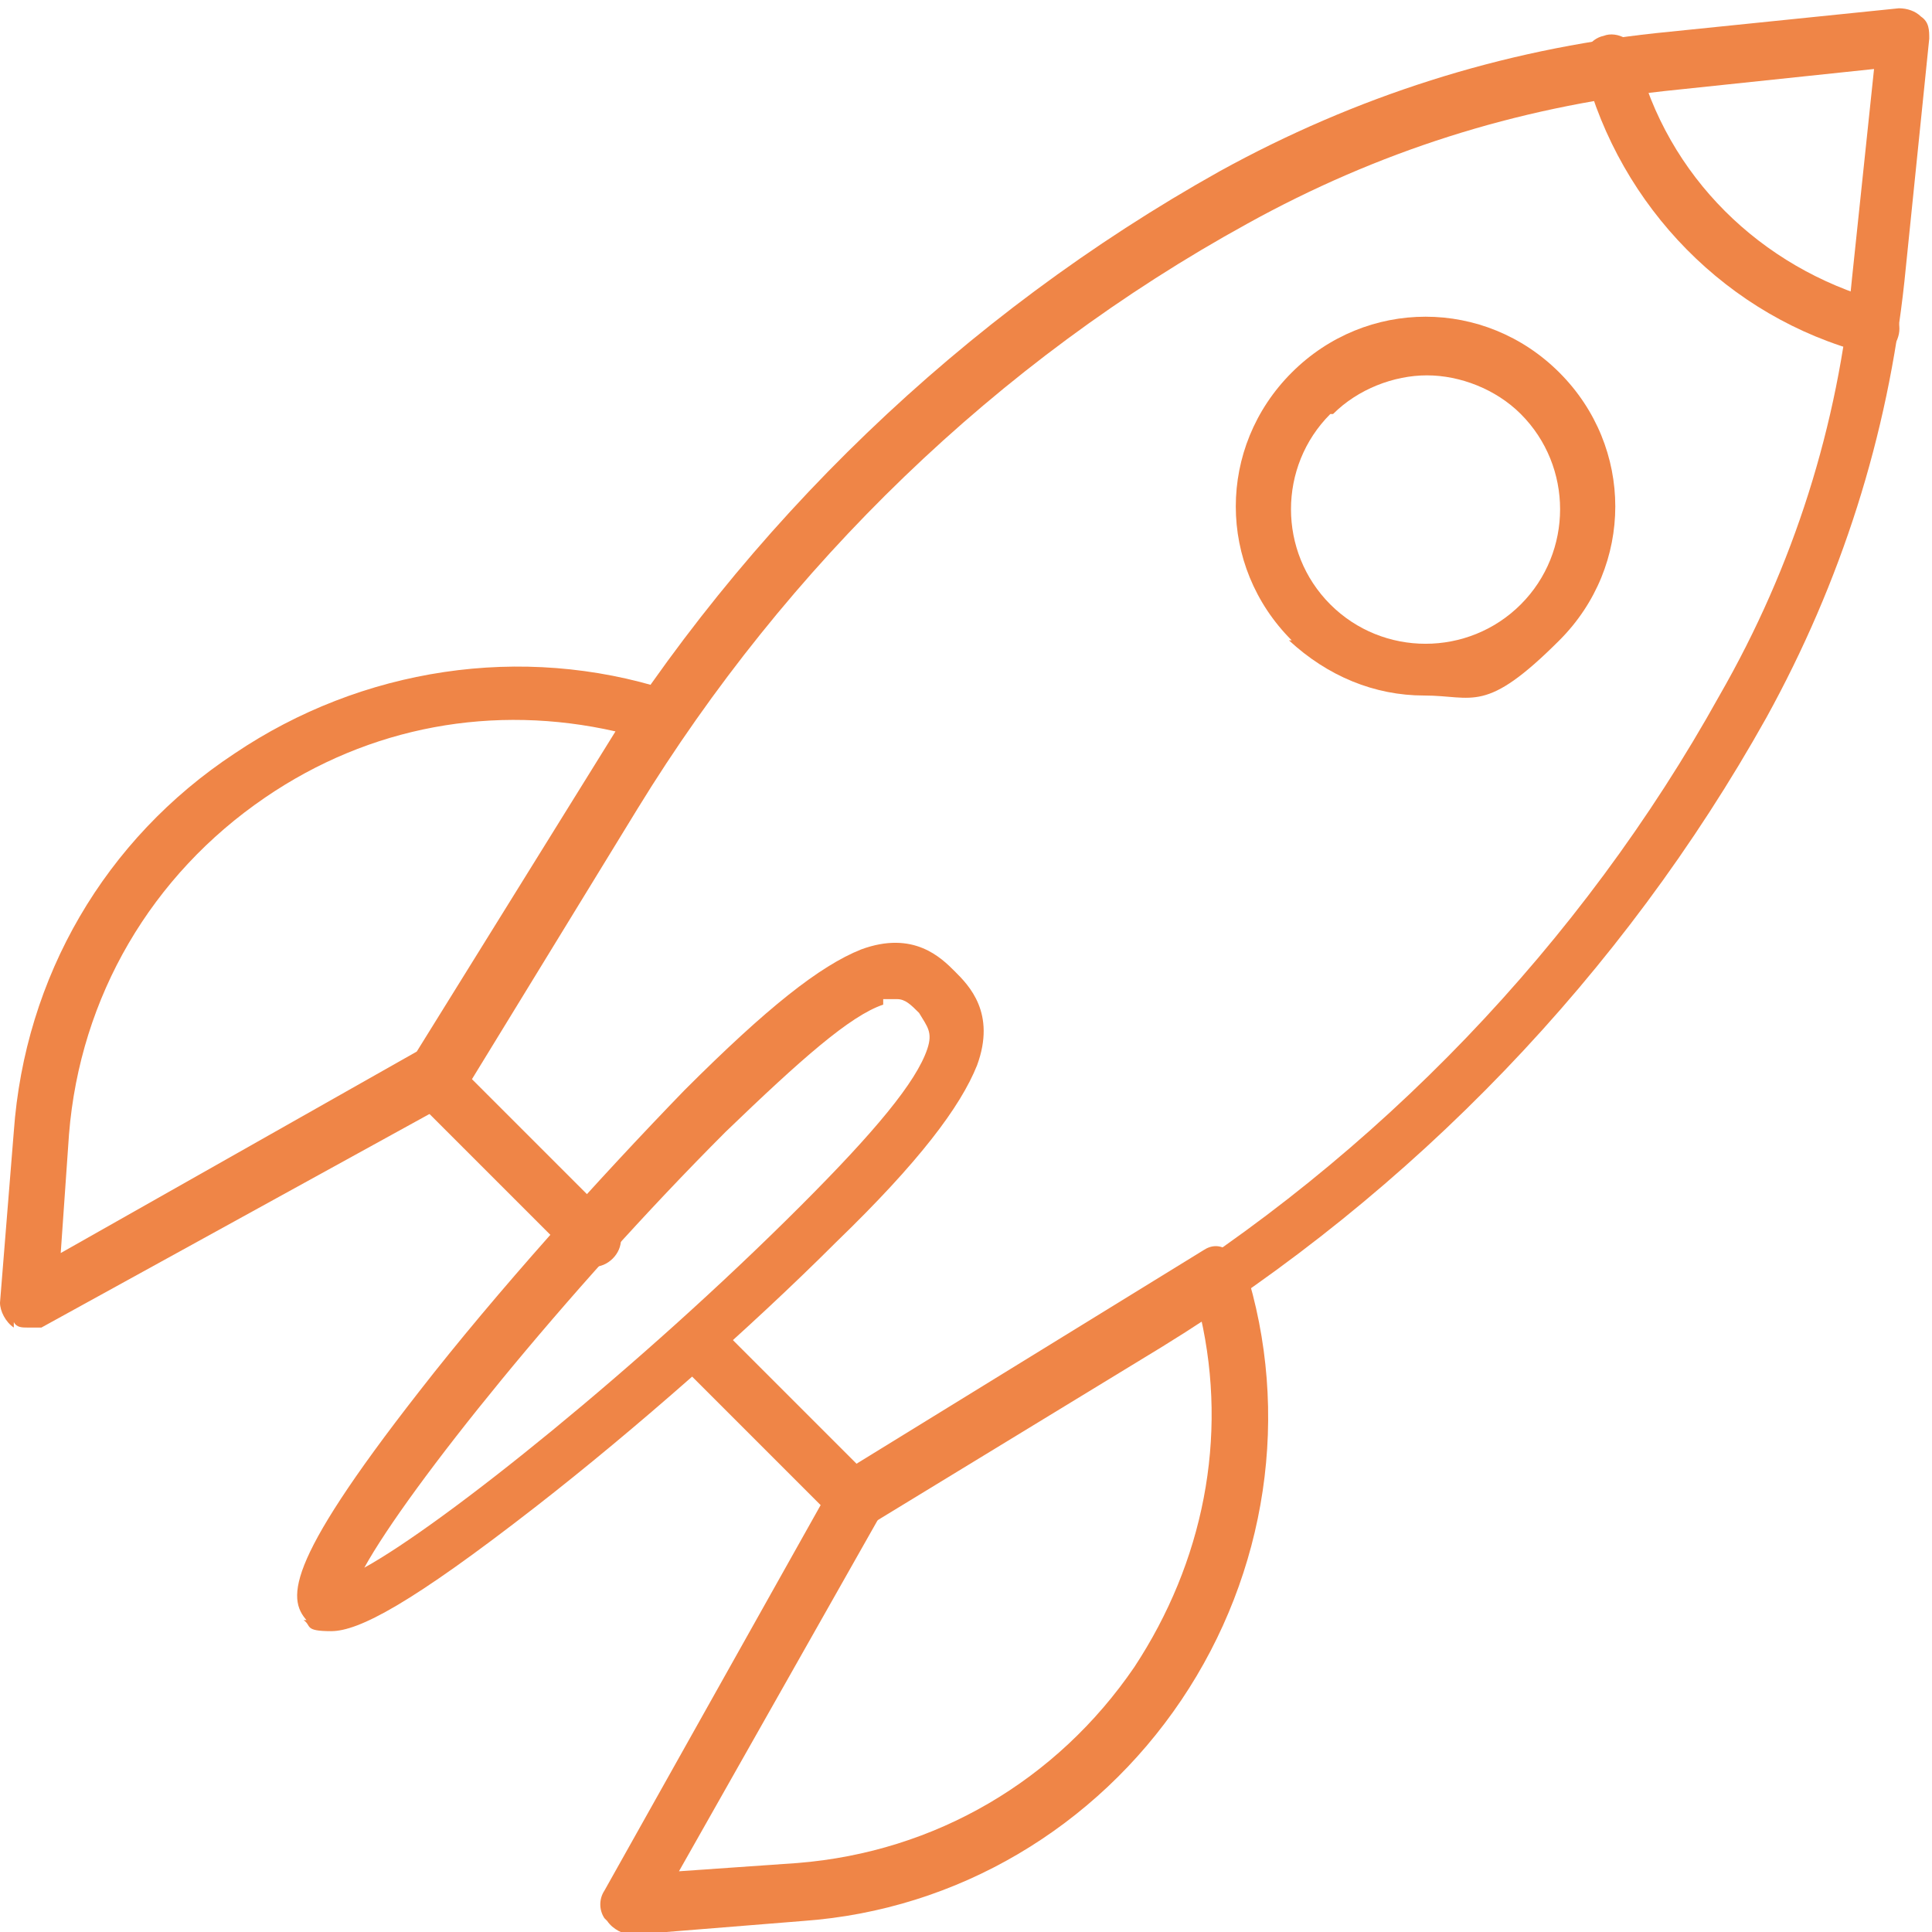 <?xml version="1.0" encoding="UTF-8"?>
<svg id="Layer_1" xmlns="http://www.w3.org/2000/svg" width="70" height="70" version="1.1" viewBox="0 0 70 70">
  <!-- Generator: Adobe Illustrator 29.5.1, SVG Export Plug-In . SVG Version: 2.1.0 Build 141)  -->
  <defs>
    <style>
      .st0 {
        fill: #ef8547;
      }
    </style>
  </defs>
  <g>
    <g>
      <path class="st0" d="M31.1,55.2h.5l10.5-6.4c9.1-5.6,16.7-13.5,21.9-22.8,2.7-4.9,4.4-10.2,5-15.8l.9-8.8c0-.3,0-.6-.3-.8-.2-.2-.5-.3-.8-.3l-8.8.9c-5.6.6-10.9,2.3-15.8,5-9.3,5.2-17.2,12.8-22.8,21.9l-6.4,10.5c-.2.4-.2.9.1,1.3l5.7,5.7c.4.4,1,.4,1.4,0s.4-1,0-1.4l-5.1-5.1,6-9.8c5.4-8.8,13-16.2,22.1-21.2,4.7-2.6,9.7-4.2,15.1-4.8l7.6-.8-.8,7.6c-.5,5.3-2.1,10.4-4.8,15.1-5,9-12.4,16.7-21.2,22.1l-9.8,6-5-5c-.4-.4-1-.4-1.4,0s-.4,1,0,1.4l5.6,5.6c.2.2.5.3.7.3v-.3l-.1-.1Z"/>
      <path class="st0" d="M46.8,23.2c-2.7-2.7-2.7-7,0-9.7h0c2.7-2.7,7-2.7,9.7,0s2.7,7,0,9.7-3.1,2-4.9,2-3.5-.7-4.9-2h.1ZM48.2,15c-1.9,1.9-1.9,5,0,6.9s5,1.9,6.9,0,1.9-5,0-6.9c-.9-.9-2.2-1.4-3.4-1.4s-2.5.5-3.4,1.4h-.1Z"/>
      <path class="st0" d="M21.9,69.5c-.2-.3-.2-.7,0-1l8.3-14.8c0-.2.2-.3.4-.4l13-8c.3-.2.6-.2.9,0,.3,0,.5.3.6.6,1.7,5.3.8,11.1-2.3,15.7s-8.1,7.6-13.7,8l-6.2.5h0c-.3,0-.7-.2-.9-.5h0l-.1-.1ZM31.9,54.9l-7.3,12.9,4.3-.3c5-.4,9.4-3,12.2-7.1,2.5-3.8,3.4-8.3,2.4-12.7l-11.6,7.2Z"/>
      <path class="st0" d="M.5,48.1c-.3-.2-.5-.6-.5-.9l.5-6.2c.4-5.6,3.3-10.6,8-13.7,4.6-3.1,10.4-4,15.7-2.3.3,0,.5.3.6.6.1.3,0,.6,0,.9l-8,13s-.2.3-.4.4L1.5,48.1h-.5c-.2,0-.4,0-.5-.2h0v.2ZM22.3,26.5c-4.4-1-8.9-.2-12.7,2.4-4.1,2.8-6.7,7.2-7.1,12.2l-.3,4.3,12.9-7.3s7.2-11.6,7.2-11.6Z"/>
    </g>
    <path class="st0" d="M11.2,58.8c-.8-.8-1-2,4-8.4,2.8-3.6,6.5-7.7,9.6-10.9h0c3-3,4.9-4.5,6.4-5.1,1.9-.7,2.9.3,3.4.8s1.5,1.5.8,3.4c-.6,1.5-2.1,3.5-5.1,6.4-3.1,3.1-7.3,6.8-10.9,9.6-4.5,3.5-6.4,4.5-7.4,4.5s-.7-.2-1-.4h.2v.1ZM12.8,57.8h0ZM32,36.4c-1.2.4-3,2-5.7,4.6h0c-5.8,5.8-11.5,12.9-13.1,15.8,2.9-1.6,10-7.3,15.8-13.1,2.7-2.7,4.2-4.5,4.6-5.7.2-.6,0-.8-.3-1.3-.3-.3-.5-.5-.8-.5h-.5v.2Z"/>
  </g>
  <path class="st0" d="M67.8,12.9c.5,0,.9-.3,1-.8s-.2-1.1-.7-1.2h0c-4.3-1.2-7.7-4.5-8.8-8.9,0-.5-.7-.9-1.2-.7-.5.1-.9.7-.7,1.2,1.3,5,5.2,9,10.2,10.3h.3-.1v.1Z"/>
</svg>